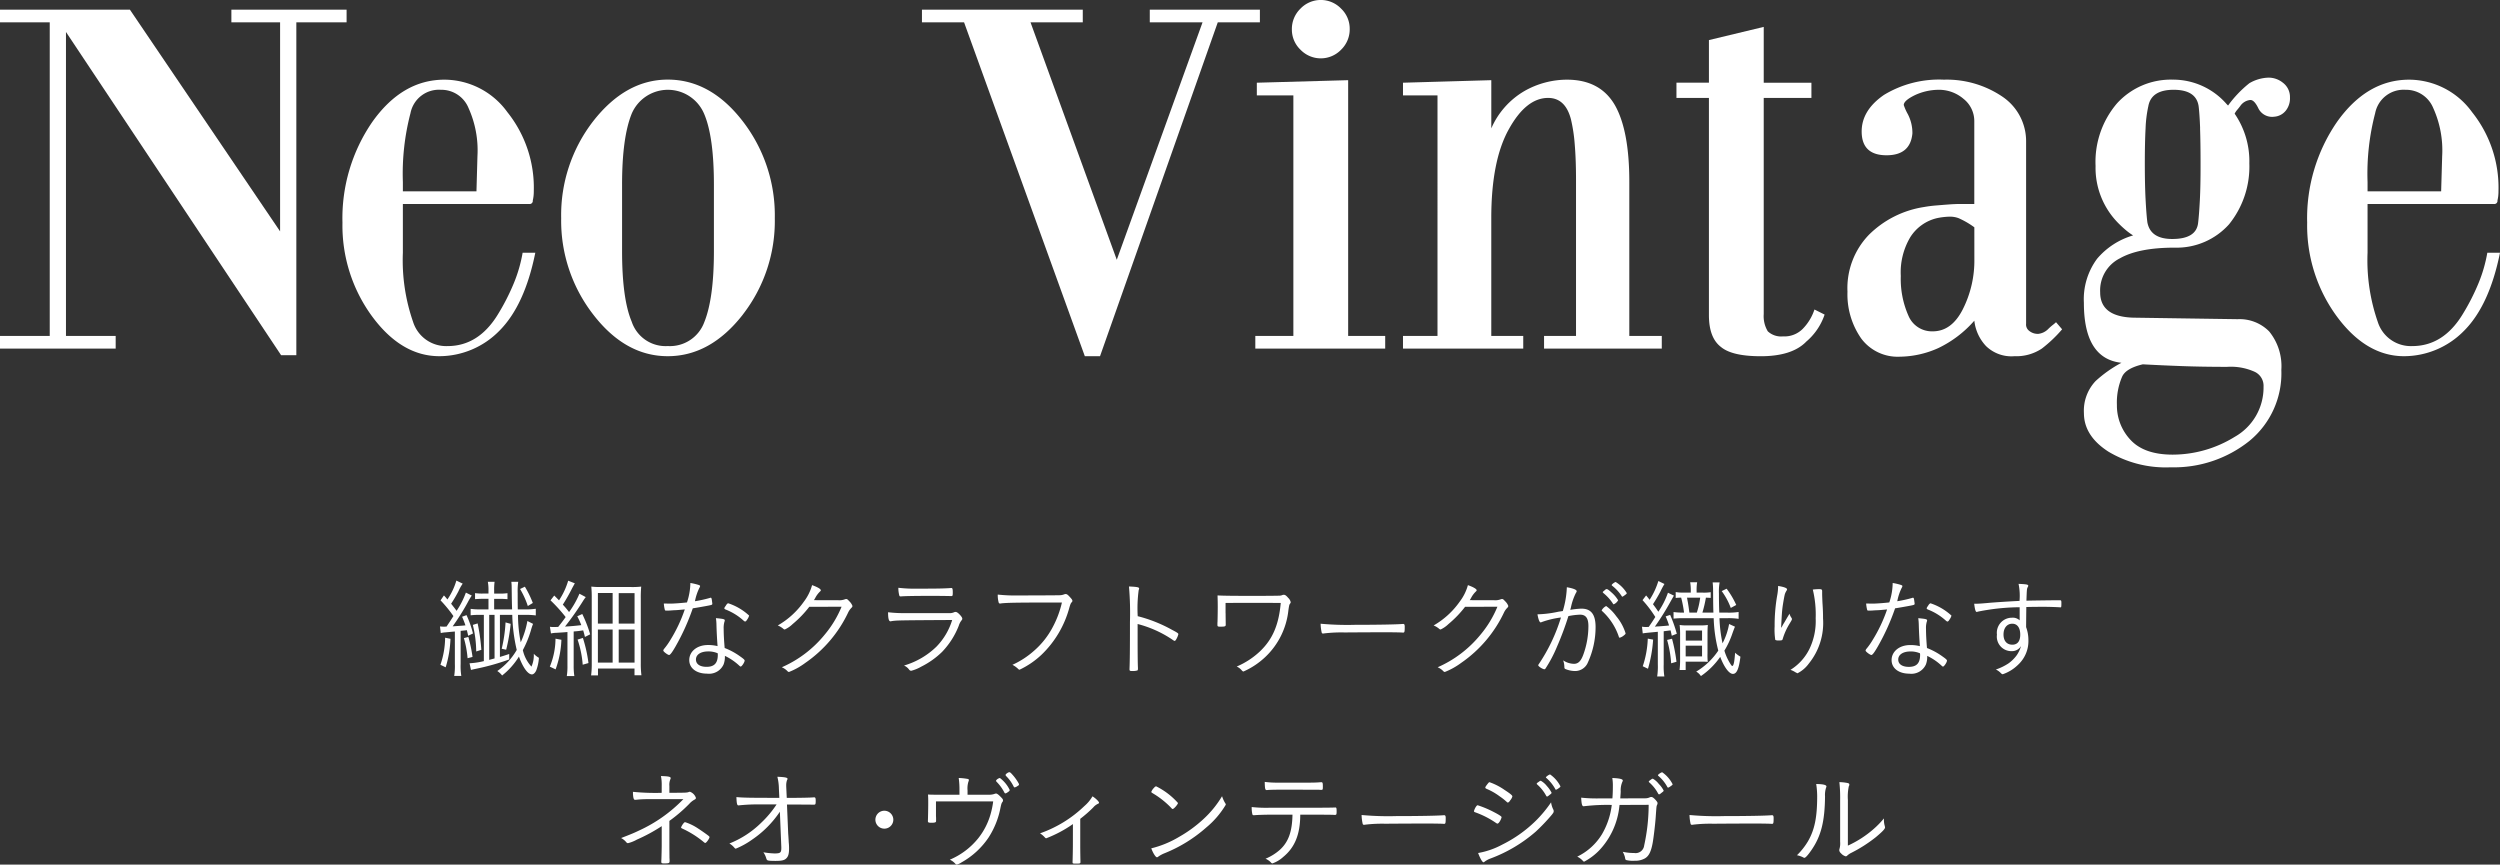 <svg id="グループ_1323" data-name="グループ 1323" xmlns="http://www.w3.org/2000/svg" xmlns:xlink="http://www.w3.org/1999/xlink" width="348.203" height="120.421" viewBox="0 0 348.203 120.421">
  <rect x="0" y="0" width="348.203" height="120.421" fill="#333333" stroke="none"/>
  <defs>
    <clipPath id="clip-path">
      <rect id="長方形_33" data-name="長方形 33" width="348.203" height="120.421" fill="none"/>
    </clipPath>
  </defs>
  <path id="パス_4380" data-name="パス 4380" d="M32.227.935V2.7h6.785V31.818L18.092.935H0V2.7H6.927V46.377H0v1.767H16.112V46.377H9.188V4.044l29.964,45.02h2.122V2.7h7V.935Z" transform="translate(0 0.408)" fill="#fff"/>
  <g id="グループ_1322" data-name="グループ 1322" transform="translate(0 0)">
    <g id="グループ_1321" data-name="グループ 1321" clip-path="url(#clip-path)">
      <path id="パス_4381" data-name="パス 4381" d="M55.043,42.707A11.719,11.719,0,0,1,46.7,46.239q-5.3,0-9.4-5.583a21.381,21.381,0,0,1-4.1-13,23.645,23.645,0,0,1,4.169-14.065q4.17-5.866,10.035-5.866a10.863,10.863,0,0,1,8.765,4.523A16.831,16.831,0,0,1,59.849,23.2a6.943,6.943,0,0,1-.036.743,4.869,4.869,0,0,1-.106.6.438.438,0,0,1-.494.5h-17.6v6.784a26.142,26.142,0,0,0,1.415,9.611,4.83,4.83,0,0,0,4.8,3.393q4.31,0,7-4.382A30.311,30.311,0,0,0,57.056,36.1a19.966,19.966,0,0,0,1.238-4.275H60.06q-1.483,7.351-5.017,10.884m-4.311-31.1a4.081,4.081,0,0,0-3.816-2.474,4.036,4.036,0,0,0-4.241,3.251A33.288,33.288,0,0,0,41.614,22v1.273H51.863L52,18.394a14.325,14.325,0,0,0-1.271-6.784" transform="translate(14.499 3.372)" fill="#fff"/>
      <path id="パス_4382" data-name="パス 4382" d="M79.707,40.445q-4.523,5.795-10.46,5.794-5.866,0-10.317-5.724a21.3,21.3,0,0,1-4.524-13.5,21.344,21.344,0,0,1,4.452-13.5q4.523-5.795,10.388-5.8,5.937,0,10.39,5.725a21.414,21.414,0,0,1,4.523,13.569,21.24,21.24,0,0,1-4.452,13.428M75.678,22.352q0-6.642-1.343-9.824a5.481,5.481,0,0,0-10.105-.07q-1.345,3.323-1.343,9.894V31.61q0,6.644,1.343,9.824a4.97,4.97,0,0,0,5.017,3.393,5.1,5.1,0,0,0,5.089-3.322q1.343-3.321,1.343-9.9Z" transform="translate(23.756 3.372)" fill="#fff"/>
      <path id="パス_4383" data-name="パス 4383" d="M130.586,2.7l-16.4,46.5h-2.12L95.248,2.7H89.382V.935h22.4V2.7h-7.279l12.015,33.074L128.465,2.7h-7.35V.935h15.336V2.7Z" transform="translate(39.028 0.408)" fill="#fff"/>
      <path id="パス_4384" data-name="パス 4384" d="M121.7,48.553V46.786H127v-33.5h-5.089V11.52l12.72-.353V46.786h5.159v1.767ZM133.647,6.926a3.928,3.928,0,0,1-5.655,0,3.867,3.867,0,0,1-1.2-2.827,3.948,3.948,0,0,1,1.2-2.9,3.925,3.925,0,0,1,5.655,0,3.865,3.865,0,0,1,1.2,2.826,3.943,3.943,0,0,1-1.2,2.9" transform="translate(53.142 0)" fill="#fff"/>
      <path id="パス_4385" data-name="パス 4385" d="M155.666,45.18V43.413h4.452V21.647q0-2.758-.177-4.877a22.46,22.46,0,0,0-.532-3.533q-.778-2.97-3.178-2.97-3.043,0-5.443,4.311-2.474,4.383-2.472,12.438v16.4h4.451V45.18H136.018V43.413h4.806V9.915h-4.806V8.148l12.3-.353v6.713a11.155,11.155,0,0,1,4.663-5.229,12.02,12.02,0,0,1,5.866-1.554q4.666,0,6.715,3.6,1.978,3.534,1.978,10.6V43.413h4.523V45.18Z" transform="translate(59.392 3.372)" fill="#fff"/>
      <path id="パス_4386" data-name="パス 4386" d="M180.554,46.5q-1.978,1.978-6.29,1.978-3.959,0-5.512-1.271-1.7-1.271-1.7-4.452V12.5h-4.523v-2.12h4.523V4.444l7.633-1.837v7.774h6.643V12.5h-6.643V42.608a4.1,4.1,0,0,0,.566,2.4,2.733,2.733,0,0,0,2.119.707,3.59,3.59,0,0,0,2.757-1.06,6.973,6.973,0,0,0,1.625-2.685l1.414.707a8.519,8.519,0,0,1-2.615,3.816" transform="translate(70.969 1.138)" fill="#fff"/>
      <path id="パス_4387" data-name="パス 4387" d="M206.179,45.18a6.411,6.411,0,0,1-3.816,1.06,5.066,5.066,0,0,1-3.958-1.414,6.118,6.118,0,0,1-1.626-3.533,15.6,15.6,0,0,1-5.017,3.816,13.39,13.39,0,0,1-5.372,1.2,6.322,6.322,0,0,1-5.372-2.544,10.731,10.731,0,0,1-1.908-6.5,10.7,10.7,0,0,1,2.968-7.916,13.867,13.867,0,0,1,7.7-3.888q.776-.14,1.626-.211c.565-.046,1.152-.095,1.766-.141s1.2-.072,1.767-.072h1.837V13.519a3.948,3.948,0,0,0-1.484-3.11,5.278,5.278,0,0,0-3.251-1.273,7.967,7.967,0,0,0-3.462.708q-1.627.778-1.626,1.414a7.013,7.013,0,0,0,.566,1.271,5.651,5.651,0,0,1,.636,2.685q-.284,3.041-3.6,3.04-3.392,0-3.464-3.181-.071-3.039,3.11-5.229a14.784,14.784,0,0,1,8.34-2.12,13.827,13.827,0,0,1,8.2,2.4,7.473,7.473,0,0,1,3.251,6.291v25.3a1.1,1.1,0,0,0,.424.99,1.887,1.887,0,0,0,1.271.424,2.29,2.29,0,0,0,1.343-.636,7.269,7.269,0,0,1,.672-.6,5.406,5.406,0,0,0,.458-.389l.849.99a18.769,18.769,0,0,1-2.827,2.685m-9.4-16.891a11.574,11.574,0,0,0-2.189-1.271,3.384,3.384,0,0,0-1.2-.213,9.478,9.478,0,0,0-1.837.213,6.03,6.03,0,0,0-3.675,2.615,9.588,9.588,0,0,0-1.343,5.442,12.632,12.632,0,0,0,1.06,5.512,3.538,3.538,0,0,0,3.393,2.191q2.614,0,4.169-3.04a15.024,15.024,0,0,0,1.625-7.067Z" transform="translate(78.208 3.372)" fill="#fff"/>
      <path id="パス_4388" data-name="パス 4388" d="M230.093,12.192a2.243,2.243,0,0,1-1.554.777,2.132,2.132,0,0,1-2.192-1.131q-.565-1.2-1.131-1.2a1.927,1.927,0,0,0-1.412.848q-.213.284-.425.532a2.538,2.538,0,0,0-.352.53,11.688,11.688,0,0,1,2.047,6.926,12.8,12.8,0,0,1-2.826,8.481,9.786,9.786,0,0,1-7.563,3.251q-5.017,0-7.631,1.484a4.994,4.994,0,0,0-2.757,4.735q0,3.392,4.594,3.533,4.663.071,14.559.213a5.782,5.782,0,0,1,4.38,1.7,7.644,7.644,0,0,1,1.7,5.37,12.161,12.161,0,0,1-4.454,9.894A16.815,16.815,0,0,1,214.119,61.8a15.533,15.533,0,0,1-8.692-2.191q-3.394-2.192-3.393-5.37a6.009,6.009,0,0,1,1.626-4.452,17.555,17.555,0,0,1,3.6-2.544q-5.23-.567-5.231-8.34a9.474,9.474,0,0,1,1.839-6.149,10.371,10.371,0,0,1,5.018-3.251,8.594,8.594,0,0,1-1.06-.777q-.5-.425-.919-.848a10.94,10.94,0,0,1-3.251-8.057,12.55,12.55,0,0,1,2.97-8.693,10.119,10.119,0,0,1,7.7-3.322A9.882,9.882,0,0,1,221.9,11.2l.211.213a15.825,15.825,0,0,1,2.967-3.11,5.6,5.6,0,0,1,2.688-.777,3.186,3.186,0,0,1,1.978.707,2.479,2.479,0,0,1,.988,2.05,2.745,2.745,0,0,1-.635,1.908m-4.241,36.326a8.018,8.018,0,0,0-3.888-.707q-3.392,0-6.29-.106t-5.442-.247q-2.4.565-2.9,1.767a9.072,9.072,0,0,0-.707,3.888,6.965,6.965,0,0,0,1.837,4.806q1.907,2.12,5.936,2.119a16.457,16.457,0,0,0,8.623-2.472,7.887,7.887,0,0,0,4.027-7,2.152,2.152,0,0,0-1.2-2.05m-7.633-33.924q-.071-1.976-.211-3.11-.356-2.258-3.464-2.261t-3.534,2.261a17.308,17.308,0,0,0-.388,3.11q-.106,1.978-.106,4.877,0,2.967.106,5.017t.247,3.181Q211.294,30,214.333,30q3.321,0,3.6-2.191.14-1.129.247-3.179t.1-5.089q0-2.97-.07-4.948" transform="translate(88.217 3.286)" fill="#fff"/>
      <path id="パス_4389" data-name="パス 4389" d="M245.517,42.707a11.719,11.719,0,0,1-8.341,3.533q-5.3,0-9.4-5.583a21.381,21.381,0,0,1-4.1-13,23.645,23.645,0,0,1,4.169-14.065q4.17-5.866,10.035-5.866a10.863,10.863,0,0,1,8.765,4.523A16.831,16.831,0,0,1,250.323,23.2a6.945,6.945,0,0,1-.036.743,4.869,4.869,0,0,1-.106.6.438.438,0,0,1-.494.5h-17.6v6.784a26.142,26.142,0,0,0,1.415,9.611,4.83,4.83,0,0,0,4.8,3.393q4.31,0,7-4.382A30.308,30.308,0,0,0,247.53,36.1a19.967,19.967,0,0,0,1.238-4.275h1.766q-1.483,7.351-5.017,10.884m-4.311-31.1a4.081,4.081,0,0,0-3.816-2.474,4.036,4.036,0,0,0-4.241,3.251A33.289,33.289,0,0,0,232.088,22v1.273h10.249l.141-4.877a14.325,14.325,0,0,0-1.271-6.784" transform="translate(97.669 3.372)" fill="#fff"/>
      <path id="パス_4390" data-name="パス 4390" d="M42.656,62.676c.243.016.379.03.562.03.046,0,.076,0,.351-.014.5-.746.516-.761.958-1.461a18.484,18.484,0,0,0-1.794-2.191l.471-.684a5.823,5.823,0,0,1,.486.563,9.31,9.31,0,0,0,1.248-2.632l.882.425a6.348,6.348,0,0,0-.593,1.065c-.3.579-.639,1.157-1.019,1.734.319.411.486.609.761.99a11.645,11.645,0,0,0,1.293-2.541l.82.411a10.481,10.481,0,0,0-.608,1.036,31.633,31.633,0,0,1-2.054,3.255c1.293-.092,1.309-.092,1.78-.136a10.546,10.546,0,0,0-.471-1.2l.624-.228a14.9,14.9,0,0,1,.9,2.556l-.669.319q-.069-.3-.182-.776c-.092.016-.381.046-.869.092v4.594a8.752,8.752,0,0,0,.093,1.688h-.99a9.189,9.189,0,0,0,.092-1.688v-4.5c-.227.016-.227.016-1.355.122a3.429,3.429,0,0,0-.608.092Zm1.46,1.72a15.245,15.245,0,0,1-.669,3.971l-.731-.351a11.829,11.829,0,0,0,.655-3.773Zm2.494-.259a20.938,20.938,0,0,1,.579,2.784L46.5,67.1a14.311,14.311,0,0,0-.516-2.8ZM55.4,68.26a3.858,3.858,0,0,0,.32-1.781,2.973,2.973,0,0,0,.715.565,5.95,5.95,0,0,1-.382,1.779c-.151.32-.378.533-.592.533-.547,0-1.231-.912-1.809-2.48a10.07,10.07,0,0,1-2.343,2.632,2.651,2.651,0,0,0-.671-.623,9.07,9.07,0,0,0,2.708-2.937,23.494,23.494,0,0,1-.623-4.883h-1.72v5.857c.319-.092.609-.182,1.293-.411v.76a32.184,32.184,0,0,1-4.517,1.279c-.427.091-.565.121-.807.182l-.2-.928a10.631,10.631,0,0,0,1.993-.3V61.064h-.622a9.062,9.062,0,0,0-1.218.06v-.9a8.94,8.94,0,0,0,1.385.076H49.41V58.827h-.776c-.424,0-.668.016-1.095.046v-.838a6.937,6.937,0,0,0,1.095.06h.776V57.67a6.01,6.01,0,0,0-.091-1.217h.942a7.949,7.949,0,0,0-.06,1.233V58.1h.73a6.863,6.863,0,0,0,1.125-.06v.838c-.378-.03-.636-.046-1.109-.046H50.2V60.3h2.5c-.032-.958-.032-.958-.06-3.1a5.906,5.906,0,0,0-.047-.746h.96a9.1,9.1,0,0,0-.076,1.582c0,.944,0,1.293.014,2.267h.974A9.8,9.8,0,0,0,56,60.212v.928a10.45,10.45,0,0,0-1.537-.076h-.942a19.744,19.744,0,0,0,.381,3.819,12.1,12.1,0,0,0,.927-2.967l.792.4a7.686,7.686,0,0,0-.3.9,14.446,14.446,0,0,1-1.126,2.754,4.979,4.979,0,0,0,1.2,2.3Zm-7.5-6.009a27.083,27.083,0,0,1,.517,3.682l-.714.227a16.187,16.187,0,0,0-.471-3.7Zm1.613,5.081c.333-.092.516-.138.744-.2v-6.07h-.744ZM52.5,62.311a24.608,24.608,0,0,1-.625,3.606l-.622-.136a20.3,20.3,0,0,0,.533-3.668Zm2.389-2.48a11.781,11.781,0,0,0-1.08-2.373l.669-.32a14.187,14.187,0,0,1,1.109,2.268Z" transform="translate(18.626 24.577)" fill="#fff"/>
      <path id="パス_4391" data-name="パス 4391" d="M54.918,64.528a13.436,13.436,0,0,1-.807,4.123l-.806-.381a10.271,10.271,0,0,0,.79-3.895Zm-1.6-1.81a3.15,3.15,0,0,0,.533.03c.075,0,.455,0,.624-.014.409-.517.7-.884,1.034-1.371A21.589,21.589,0,0,0,53.4,59.035l.517-.668c.335.319.44.441.669.668A10.082,10.082,0,0,0,55.861,56.3l.928.365c-.106.182-.168.3-.363.655a24.836,24.836,0,0,1-1.31,2.312,12.37,12.37,0,0,1,.868,1.036,12.369,12.369,0,0,0,1.445-2.557l.882.471a6.107,6.107,0,0,0-.441.639,40.89,40.89,0,0,1-2.449,3.469c.823-.046,1.477-.106,2.267-.2a9.768,9.768,0,0,0-.563-1.233l.7-.319a17.807,17.807,0,0,1,1.1,2.83l-.73.365c-.106-.457-.152-.609-.244-.914-.622.092-.746.108-1.325.152v4.747a9.4,9.4,0,0,0,.093,1.461h-1.05a8.427,8.427,0,0,0,.091-1.461V63.447c-.427.046-.988.076-1.477.106a4.587,4.587,0,0,0-.82.092Zm4.594,1.552a19.631,19.631,0,0,1,.776,3.5L57.884,68a13.971,13.971,0,0,0-.714-3.5Zm1.231-5.522a16.107,16.107,0,0,0-.06-1.628,11.2,11.2,0,0,0,1.429.06h4.048a10.627,10.627,0,0,0,1.474-.06,16.077,16.077,0,0,0-.059,1.674v9.052a12.39,12.39,0,0,0,.089,1.628H65.1v-.944H60.014v.958h-.957a12.605,12.605,0,0,0,.089-1.612ZM60,62.276h2.054v-4.26H60Zm0,5.431h2.054V63.1H60Zm2.9-5.431h2.207V58.032H62.9Zm0,5.431h2.207V63.1H62.9Z" transform="translate(23.275 24.581)" fill="#fff"/>
      <path id="パス_4392" data-name="パス 4392" d="M65.643,60.324c-.076.014-.213.014-.365.03-.244.014-.382.014-.488.014-.213,0-.243-.014-.272-.122a4.625,4.625,0,0,1-.138-.866c.244,0,.715.016.852.016.532,0,1.567-.078,2.372-.168a8.784,8.784,0,0,0,.473-2.708,8.029,8.029,0,0,1,1.111.259c.213.076.244.106.244.182a.577.577,0,0,1-.092.228,7.242,7.242,0,0,0-.624,1.872,17.775,17.775,0,0,0,2.069-.457.232.232,0,0,1,.122-.03c.106,0,.138.091.182.455.014.122.03.2.03.244a.49.49,0,0,1,.014.136c0,.122-.045.152-.319.213-.014,0-.059.016-.136.03-.532.108-1.644.3-2.266.4a31.117,31.117,0,0,1-2.4,5.308c-.471.822-.747,1.188-.9,1.188-.182,0-.806-.473-.806-.609a.509.509,0,0,1,.136-.274,9.508,9.508,0,0,0,.838-1.187A20.74,20.74,0,0,0,67.3,60.2c-.988.091-1.111.106-1.658.122m7.225,1.4a.466.466,0,0,1-.045.2,3.115,3.115,0,0,0-.106.974c0,.73.045,1.582.138,2.678a9.5,9.5,0,0,1,2.113,1.141c.519.365.669.5.669.609,0,.243-.4.836-.547.836-.045,0-.106-.03-.228-.152a7.991,7.991,0,0,0-1.977-1.339,3,3,0,0,1-.182,1.2,2.222,2.222,0,0,1-2.313,1.277c-1.477,0-2.465-.76-2.465-1.886,0-1.217,1.1-2.1,2.6-2.1a5.455,5.455,0,0,1,1.34.152c-.078-1.065-.122-1.9-.152-2.921a6.816,6.816,0,0,0-.076-.974c.988.091,1.231.136,1.231.3m-2.312,4.336c-1.034,0-1.7.441-1.7,1.125,0,.639.547,1.02,1.477,1.02,1.08,0,1.566-.517,1.566-1.674a1.821,1.821,0,0,0-.014-.213,3.216,3.216,0,0,0-1.325-.259m2.389-6.268c.03-.06.076-.106.1-.168a.924.924,0,0,1,.26-.273.178.178,0,0,0,.078.014,7.989,7.989,0,0,1,2.873,1.7v.016a1.793,1.793,0,0,1-.319.608c-.092.152-.092.152-.243.214a.6.6,0,0,1-.182-.108,8.123,8.123,0,0,0-2.556-1.582c-.093-.045-.154-.106-.154-.167a.779.779,0,0,1,.138-.259" transform="translate(28.078 24.679)" fill="#fff"/>
      <path id="パス_4393" data-name="パス 4393" d="M79.791,59.745a14.978,14.978,0,0,1-2.312,2.4,3.956,3.956,0,0,1-1.1.761.3.3,0,0,1-.2-.092,2.812,2.812,0,0,0-.776-.471,11.36,11.36,0,0,0,3.635-3.317,6.7,6.7,0,0,0,1.142-2.3c.73.259,1.218.533,1.218.715,0,.06-.03.106-.138.2a3.449,3.449,0,0,0-.654.9c-.092.152-.122.214-.168.274.442.014,1.521.014,3.392.014a2.131,2.131,0,0,0,.9-.121.523.523,0,0,1,.214-.046c.106,0,.182.046.4.289a1.75,1.75,0,0,1,.458.669c0,.106-.032.168-.17.3a2.352,2.352,0,0,0-.4.563,17.709,17.709,0,0,1-5.994,7.074,9.936,9.936,0,0,1-2.267,1.263.265.265,0,0,1-.2-.092,2.372,2.372,0,0,0-.806-.562,15.933,15.933,0,0,0,5.964-4.534,14.78,14.78,0,0,0,2.359-3.895Z" transform="translate(32.927 24.771)" fill="#fff"/>
      <path id="パス_4394" data-name="パス 4394" d="M94.581,60.514a1.461,1.461,0,0,0,.684-.106.579.579,0,0,1,.243-.06c.167,0,.4.167.7.517.182.228.228.319.228.441,0,.091-.03.122-.121.243a2.211,2.211,0,0,0-.365.715,11.072,11.072,0,0,1-2.329,3.652,11.416,11.416,0,0,1-2.9,2.053,5.425,5.425,0,0,1-1.415.579.421.421,0,0,1-.3-.2,1.7,1.7,0,0,0-.685-.533,10.853,10.853,0,0,0,4.518-2.631,9.147,9.147,0,0,0,2.191-3.712c-7.561.045-7.774.045-8.488.167a.3.3,0,0,1-.106.016c-.23,0-.336-.381-.336-1.263a17.961,17.961,0,0,0,2.419.121Zm-4.215-3.408c2.494,0,3.514-.014,4.534-.091h.03c.135,0,.182.136.182.638,0,.411-.03.487-.182.487h-.182c-.2-.014-1.872-.03-2.5-.03-2.326,0-3.878.03-4.35.076h-.076c-.091,0-.135-.046-.167-.167a4.084,4.084,0,0,1-.122-1.034,20.218,20.218,0,0,0,2.83.121" transform="translate(37.591 24.882)" fill="#fff"/>
      <path id="パス_4395" data-name="パス 4395" d="M103.2,58.777c-3.773,0-5.308.03-6.01.121a.507.507,0,0,1-.136.016c-.106,0-.167-.046-.2-.167a3.982,3.982,0,0,1-.122-1.08,22.352,22.352,0,0,0,2.954.122c2.069,0,5.415-.016,5.656-.03a1.752,1.752,0,0,0,.639-.122.648.648,0,0,1,.184-.046c.182,0,.3.076.565.365.3.319.4.457.4.579a.267.267,0,0,1-.108.213c-.106.106-.168.243-.306.7a14.183,14.183,0,0,1-3.908,6.617,11.744,11.744,0,0,1-3.043,2.07.265.265,0,0,1-.168-.092,3.411,3.411,0,0,0-.822-.593,11.888,11.888,0,0,0,2.984-1.932,11.368,11.368,0,0,0,2.662-3.378,13.59,13.59,0,0,0,1.246-3.362Z" transform="translate(42.236 25.146)" fill="#fff"/>
      <path id="パス_4396" data-name="パス 4396" d="M110.656,64.009c0,2.572.017,3.666.045,4.2v.076c0,.167-.027.243-.089.273a2.249,2.249,0,0,1-.685.076c-.333,0-.4-.03-.4-.227v-.078c.045-1.08.062-2.8.062-6.527a42.3,42.3,0,0,0-.138-4.943c1.125.046,1.414.106,1.414.273,0,.062,0,.062-.062.244a18.976,18.976,0,0,0-.134,3.62,19.765,19.765,0,0,1,4.7,1.856c.868.457.96.533.96.654a2.607,2.607,0,0,1-.306.731c-.075.136-.151.2-.213.2s-.059,0-.5-.3a15.7,15.7,0,0,0-4.655-2.053Z" transform="translate(47.793 24.827)" fill="#fff"/>
      <path id="パス_4397" data-name="パス 4397" d="M119.168,60.25c0,.273,0,.273.017,1.567,0,.259-.093.289-.806.289-.289,0-.351-.046-.351-.243v-.274c0-.046.014-.122.014-.228.017-.578.03-1.628.03-1.978,0-.624-.013-1.125-.03-1.628.807.046,2.222.062,5.249.062,1.475,0,3.194-.016,3.424-.032a1.082,1.082,0,0,0,.3-.06.538.538,0,0,1,.259-.06c.181,0,.336.106.608.425a1.174,1.174,0,0,1,.351.593c0,.076-.016.122-.106.244s-.106.167-.213.882a10.469,10.469,0,0,1-3.241,6.542,10.755,10.755,0,0,1-3,1.993c-.106,0-.121,0-.351-.259a1.9,1.9,0,0,0-.609-.427,10.939,10.939,0,0,0,3.241-2.115c1.764-1.688,2.618-3.681,2.893-6.739-1.675-.016-2.619-.016-3.895-.016s-2.178,0-3.791.016V60.25Z" transform="translate(51.537 25.178)" fill="#fff"/>
      <path id="パス_4398" data-name="パス 4398" d="M132.87,60.622c3.059,0,5.735-.046,6.588-.121h.089c.138,0,.2.1.2.379,0,.715-.03.822-.213.822h-.076c-.306-.03-1.675-.046-2.725-.046-.227,0-4.031.016-5.326.03a20.4,20.4,0,0,0-2.921.136.353.353,0,0,1-.121.016.18.18,0,0,1-.182-.136,6.231,6.231,0,0,1-.151-1.233,40.362,40.362,0,0,0,4.837.152" transform="translate(55.905 26.404)" fill="#fff"/>
      <path id="パス_4399" data-name="パス 4399" d="M143.37,59.745a14.977,14.977,0,0,1-2.312,2.4,4.008,4.008,0,0,1-1.095.761.3.3,0,0,1-.2-.092,2.823,2.823,0,0,0-.774-.471,11.354,11.354,0,0,0,3.633-3.317,6.7,6.7,0,0,0,1.142-2.3c.73.259,1.218.533,1.218.715,0,.06-.03.106-.138.2a3.413,3.413,0,0,0-.654.9c-.092.152-.124.214-.168.274.441.014,1.521.014,3.392.014a2.13,2.13,0,0,0,.9-.121.523.523,0,0,1,.214-.046c.106,0,.182.046.4.289a1.75,1.75,0,0,1,.458.669c0,.106-.032.168-.17.3a2.313,2.313,0,0,0-.4.563,17.7,17.7,0,0,1-5.994,7.074,9.936,9.936,0,0,1-2.267,1.263.26.26,0,0,1-.2-.092,2.392,2.392,0,0,0-.807-.562,15.938,15.938,0,0,0,5.965-4.534,14.811,14.811,0,0,0,2.358-3.895Z" transform="translate(60.689 24.771)" fill="#fff"/>
      <path id="パス_4400" data-name="パス 4400" d="M153.148,57.155c.884.152,1.369.349,1.369.547a.337.337,0,0,1-.09.214,7.967,7.967,0,0,0-.715,2.069c-.045.151-.062.213-.089.319a11.088,11.088,0,0,1,1.552-.168c1.352,0,1.975.807,1.975,2.572a11.861,11.861,0,0,1-1.063,4.9,1.926,1.926,0,0,1-1.781,1.217,3.58,3.58,0,0,1-1.383-.289c-.091-.06-.121-.106-.121-.274a2.885,2.885,0,0,0-.169-.927,2.782,2.782,0,0,0,1.507.487c.579,0,.957-.366,1.277-1.218a11.637,11.637,0,0,0,.733-4.046c0-1.1-.368-1.583-1.159-1.583a9.418,9.418,0,0,0-1.628.2,40.863,40.863,0,0,1-1.582,4.244,18.093,18.093,0,0,1-1.628,3.089.246.246,0,0,1-.165.076,1.91,1.91,0,0,1-.715-.4c-.076-.076-.108-.108-.108-.152a.236.236,0,0,1,.062-.152,24.264,24.264,0,0,0,3.1-6.512,12.393,12.393,0,0,0-2.681.639.352.352,0,0,1-.134.046c-.17,0-.32-.365-.458-1.126a15.434,15.434,0,0,0,2.921-.365l.609-.092a12.858,12.858,0,0,0,.562-3.316m7.242,6.892a8.492,8.492,0,0,0-2.312-3.56.155.155,0,0,1-.076-.121,1.467,1.467,0,0,1,.622-.593,6.077,6.077,0,0,1,1.4,1.414,6.783,6.783,0,0,1,1.307,2.389c0,.076-.045.136-.2.259a1.632,1.632,0,0,1-.608.349c-.062,0-.108-.03-.138-.136m-.836-4.64a6.328,6.328,0,0,0-1.294-1.429c-.062-.06-.106-.106-.106-.138s0-.045.244-.243c.182-.167.227-.182.3-.182.124,0,.32.136.7.487a4.435,4.435,0,0,1,.9,1.065,1.289,1.289,0,0,1-.608.563c-.046,0-.093-.03-.138-.122m.409-2.981a4.635,4.635,0,0,1,1.537,1.536c0,.092-.03.122-.3.32-.168.121-.26.182-.306.182a.082.082,0,0,1-.089-.062,5.866,5.866,0,0,0-1.339-1.46.108.108,0,0,1-.062-.092c0-.106.427-.425.562-.425" transform="translate(65.085 24.637)" fill="#fff"/>
      <path id="パス_4401" data-name="パス 4401" d="M159.188,62.689a3.589,3.589,0,0,0,.578.046c.014,0,.062,0,.365-.016.4-.578.7-1.034.912-1.383a15.892,15.892,0,0,0-1.78-2.343l.5-.655c.259.3.32.381.486.609a10.248,10.248,0,0,0,1.218-2.616l.852.411a11.162,11.162,0,0,0-.578,1.08c-.244.471-.639,1.155-1.021,1.734.262.349.519.7.747,1.05a11.047,11.047,0,0,0,1.338-2.648l.836.409c-.121.184-.165.274-.44.761a36.809,36.809,0,0,1-2.22,3.56,5.95,5.95,0,0,1,.608-.045c.744-.062.851-.062,1.371-.122a10.944,10.944,0,0,0-.474-1.263l.625-.213a18.794,18.794,0,0,1,.927,2.631l-.7.274c-.075-.365-.106-.487-.168-.746-.486.062-.5.062-.957.122v4.61a9.118,9.118,0,0,0,.091,1.688h-1a9.231,9.231,0,0,0,.091-1.688V63.4c-1.583.152-1.827.168-2.1.228Zm1.552,1.8a18.974,18.974,0,0,1-.715,4.061l-.73-.349a13.429,13.429,0,0,0,.7-3.849Zm2.632-.122a22.926,22.926,0,0,1,.622,3.209l-.743.214a15.334,15.334,0,0,0-.565-3.255Zm5.765-3.636c-.03-.806-.03-1.019-.045-3.135a9.438,9.438,0,0,0-.062-1.079H170a7.7,7.7,0,0,0-.093,1.582c0,1,.017,1.886.049,2.632h1.125a8.754,8.754,0,0,0,1.566-.091v.958a8.882,8.882,0,0,0-1.566-.092h-1.1a19.665,19.665,0,0,0,.427,3.5,9.308,9.308,0,0,0,.915-2.692l.819.379c-.106.228-.151.365-.348.9a11.856,11.856,0,0,1-1.128,2.434,7.4,7.4,0,0,0,.866,1.888c.155.227.168.243.276.243.168-.138.257-.593.351-1.842a3.8,3.8,0,0,0,.743.549c-.21,1.7-.516,2.4-1.049,2.4s-1.231-.944-1.766-2.373a10.453,10.453,0,0,1-2.691,2.676,2,2,0,0,0-.654-.624,9.645,9.645,0,0,0,3.073-2.921,20.237,20.237,0,0,1-.639-4.518H165a12.148,12.148,0,0,0-1.415.062V60.65a9.27,9.27,0,0,0,1.46.076,15.646,15.646,0,0,0-.4-2.085c-.454.016-.454.016-.76.046v-.822a5.287,5.287,0,0,0,1.08.076h1.019v-.2A6.17,6.17,0,0,0,165.9,56.5h.973a6.6,6.6,0,0,0-.075,1.263v.182h.836a5.892,5.892,0,0,0,1.125-.06v.806a.324.324,0,0,0-.106-.016c-.167-.014-.167-.014-.562-.03a16.419,16.419,0,0,1-.488,2.085Zm-.822,5.66a10.319,10.319,0,0,0,.032,1.2c-.32-.03-.579-.03-1.218-.03h-1.855v1.157h-.853a11.2,11.2,0,0,0,.076-1.369v-3.5a11.684,11.684,0,0,0-.062-1.4,5.612,5.612,0,0,0,1.036.06h1.871a6.007,6.007,0,0,0,1.019-.06c-.03.3-.045.7-.045,1.4Zm-3.041.441h2.281V65.336h-2.281Zm.014-2.207h2.267v-1.4h-2.267Zm1.537-3.895a11.281,11.281,0,0,0,.471-2.085h-1.84a2.26,2.26,0,0,1,.059.32c.092.441.182,1.034.274,1.764Zm4.731-.654a9.545,9.545,0,0,0-1.263-2.343l.685-.335a11.728,11.728,0,0,1,1.338,2.267Z" transform="translate(69.509 24.596)" fill="#fff"/>
      <path id="パス_4402" data-name="パス 4402" d="M173.784,57.277a.619.619,0,0,1-.092.213,1.955,1.955,0,0,0-.227.487c-.093.381-.244,1.248-.32,1.826-.076.593-.106,1.141-.168,2.3-.014.274-.014.365-.029.547a.172.172,0,0,1,.029-.045,1.831,1.831,0,0,0,.168-.274,4.974,4.974,0,0,1,.289-.487c.032-.06.259-.457.685-1.171a1.766,1.766,0,0,0,.289.593.3.3,0,0,1,.045.167c0,.092,0,.092-.365.7a8.744,8.744,0,0,0-.9,2.008c-.059.244-.121.259-.578.259a.875.875,0,0,1-.471-.076,9.039,9.039,0,0,1-.091-1.886,24.04,24.04,0,0,1,.349-4.26,7.357,7.357,0,0,0,.136-1.369c.777.122,1.248.289,1.248.471m4.4-.03c.409,0,.486.046.486.289v.32c0,.273.017.684.045,1.323.062.852.079,1.491.079,2.161a8.98,8.98,0,0,1-2,6.3,4.388,4.388,0,0,1-1.552,1.323c-.03,0-.059,0-.165-.076a.6.6,0,0,0-.076-.03.382.382,0,0,0-.079-.046,2.837,2.837,0,0,0-.667-.319,7.126,7.126,0,0,0,2.632-2.891,8.918,8.918,0,0,0,.881-4.275,14.788,14.788,0,0,0-.4-4.017,7.145,7.145,0,0,1,.807-.06" transform="translate(75.125 24.804)" fill="#fff"/>
      <path id="パス_4403" data-name="パス 4403" d="M182.206,60.324c-.076.014-.21.014-.365.03-.241.014-.379.014-.486.014-.213,0-.244-.014-.274-.122a5.037,5.037,0,0,1-.138-.866c.244,0,.715.016.853.016.533,0,1.566-.078,2.373-.168a8.776,8.776,0,0,0,.471-2.708,8.2,8.2,0,0,1,1.112.259c.213.076.241.106.241.182a.546.546,0,0,1-.091.228,7.2,7.2,0,0,0-.622,1.872,17.952,17.952,0,0,0,2.067-.457.236.236,0,0,1,.121-.03c.106,0,.138.091.182.455.017.122.032.2.032.244a.447.447,0,0,1,.016.136c0,.122-.047.152-.319.213-.017,0-.062.016-.138.03-.533.108-1.645.3-2.267.4a30.988,30.988,0,0,1-2.4,5.308c-.474.822-.747,1.188-.9,1.188-.182,0-.809-.473-.809-.609a.525.525,0,0,1,.138-.274,9.214,9.214,0,0,0,.836-1.187,20.74,20.74,0,0,0,2.023-4.274c-.987.091-1.108.106-1.658.122m7.228,1.4a.466.466,0,0,1-.045.2,3.031,3.031,0,0,0-.106.974c0,.73.044,1.582.135,2.678a9.479,9.479,0,0,1,2.115,1.141c.517.365.671.5.671.609,0,.243-.4.836-.55.836-.045,0-.106-.03-.227-.152a7.945,7.945,0,0,0-1.978-1.339,2.97,2.97,0,0,1-.182,1.2,2.219,2.219,0,0,1-2.312,1.277c-1.477,0-2.464-.76-2.464-1.886,0-1.217,1.095-2.1,2.6-2.1a5.458,5.458,0,0,1,1.339.152c-.076-1.065-.121-1.9-.151-2.921a7.516,7.516,0,0,0-.076-.974c.987.091,1.231.136,1.231.3m-2.312,4.336c-1.036,0-1.707.441-1.707,1.125,0,.639.55,1.02,1.477,1.02,1.08,0,1.569-.517,1.569-1.674a1.522,1.522,0,0,0-.017-.213,3.2,3.2,0,0,0-1.322-.259m2.388-6.268c.03-.06.076-.106.106-.168a.889.889,0,0,1,.259-.273.169.169,0,0,0,.076.014,7.99,7.99,0,0,1,2.876,1.7v.016a1.853,1.853,0,0,1-.32.608c-.093.152-.093.152-.244.214a.621.621,0,0,1-.182-.108,8.09,8.09,0,0,0-2.556-1.582c-.091-.045-.152-.106-.152-.167a.835.835,0,0,1,.138-.259" transform="translate(78.975 24.679)" fill="#fff"/>
      <path id="パス_4404" data-name="パス 4404" d="M197.73,59.86a30.531,30.531,0,0,0-5.8.609.682.682,0,0,1-.2.045c-.137,0-.243-.349-.336-1.141h.23c.4,0,.82-.03,1.659-.106.987-.092,3.162-.228,4.425-.289a8.17,8.17,0,0,0-.135-2.373c1.077.045,1.352.091,1.352.259a.39.39,0,0,1-.075.2c-.121.243-.121.243-.182,1.886.378-.016,3.619-.062,4.4-.062.3,0,.379,0,.409.032.046.045.062.136.062.333,0,.549-.016.625-.106.625h-.045c-.23-.03-1.507-.076-2.313-.076-.99,0-1.994.014-2.421.03,0,.136-.014,1.019-.029,2.8a5.191,5.191,0,0,1,.32,1.78,4.5,4.5,0,0,1-1.448,3.47,5.647,5.647,0,0,1-2.112,1.307c-.108,0-.138-.014-.352-.228a2.278,2.278,0,0,0-.622-.425,7.485,7.485,0,0,0,1.779-.868,5.092,5.092,0,0,0,1.142-1.141,4.68,4.68,0,0,0,.592-1.263,1.5,1.5,0,0,1-1.339.715,2.032,2.032,0,0,1-2.023-2.3,2.1,2.1,0,0,1,2.085-2.359,1.389,1.389,0,0,1,1.08.366V59.86Zm-2.253,3.788c0,.9.457,1.429,1.231,1.429.715,0,1.1-.487,1.1-1.4,0-.958-.412-1.521-1.111-1.521-.73,0-1.218.593-1.218,1.491" transform="translate(83.574 24.716)" fill="#fff"/>
      <path id="パス_4405" data-name="パス 4405" d="M65.872,76.572a6.32,6.32,0,0,0-.106-1.339l.276.016c.822.03,1.079.106,1.079.273a.4.4,0,0,1-.045.168,1.966,1.966,0,0,0-.136.928v.958c2.432-.016,2.432-.016,2.721-.122a.547.547,0,0,1,.138-.03,1.371,1.371,0,0,1,.836.852c0,.108-.045.168-.182.243a2.649,2.649,0,0,0-.73.579,20.973,20.973,0,0,1-2.783,2.389v3.468c0,.533.013,1.385.013,1.7a3.811,3.811,0,0,1,.017.4c0,.319-.062.351-.777.351-.32,0-.379-.032-.379-.244a2.548,2.548,0,0,1,.014-.289c.016-.349.045-1.644.045-1.916V82.217a23.181,23.181,0,0,1-3.452,1.871,5.008,5.008,0,0,1-1.247.5.271.271,0,0,1-.214-.106,2.379,2.379,0,0,0-.744-.609c1.491-.578,1.81-.715,2.51-1.05a20.337,20.337,0,0,0,6.162-4.366H64.137a15.338,15.338,0,0,0-1.747.076,1,1,0,0,1-.2.016c-.152,0-.2-.062-.259-.289a3.821,3.821,0,0,1-.062-.823,30.6,30.6,0,0,0,4,.138Zm3.074,5.2c.078-.078.122-.106.2-.106a7.155,7.155,0,0,1,1.8.882c.5.319,1.352.928,1.506,1.065.06.06.076.092.076.136,0,.184-.441.806-.578.806a.257.257,0,0,1-.168-.075,13.6,13.6,0,0,0-3.09-1.948c-.089-.046-.121-.075-.121-.152a2.21,2.21,0,0,1,.381-.608" transform="translate(26.292 32.85)" fill="#fff"/>
      <path id="パス_4406" data-name="パス 4406" d="M77.744,80.176a14.263,14.263,0,0,1-3.833,3.863,11.178,11.178,0,0,1-2.3,1.279c-.091,0-.106-.016-.319-.259a2.536,2.536,0,0,0-.579-.457,13.282,13.282,0,0,0,4.4-2.859,14.326,14.326,0,0,0,2.175-2.587h-2.4a25.134,25.134,0,0,0-2.892.138h-.029c-.182,0-.244-.259-.276-1.157.942.092,2.023.106,5.66.106h.319l-.062-1.309a7.215,7.215,0,0,0-.213-1.628c1.1.046,1.415.122,1.415.289,0,.06,0,.06-.076.2a2.155,2.155,0,0,0-.106.714v.138l.076,1.6c1.932,0,3.347-.03,3.773-.076h.03c.182,0,.228.091.228.473,0,.487-.03.547-.241.547h-.214c-.062,0-1.248-.016-3.546-.016l.168,4.017c.014.167.062.85.075,1.215a7.782,7.782,0,0,1,.047.9c0,.761-.122,1.157-.457,1.429-.259.214-.624.29-1.431.29-.744,0-1.049-.03-1.141-.106-.076-.062-.091-.076-.182-.365a2.731,2.731,0,0,0-.366-.73A11.126,11.126,0,0,0,77,85.987c.809,0,.945-.106.945-.76V85.1Z" transform="translate(30.877 32.882)" fill="#fff"/>
      <path id="パス_4407" data-name="パス 4407" d="M87.364,79.848A1.248,1.248,0,1,1,86.117,78.6a1.254,1.254,0,0,1,1.247,1.247" transform="translate(37.058 34.32)" fill="#fff"/>
      <path id="パス_4408" data-name="パス 4408" d="M94.355,77.419a11.129,11.129,0,0,0-.106-1.75,8.85,8.85,0,0,1,1.263.136c.106.016.152.076.152.152a.51.51,0,0,1-.062.228,3.174,3.174,0,0,0-.121,1.217V78h2.9a2.26,2.26,0,0,0,.836-.106.736.736,0,0,1,.228-.06c.152,0,.381.182.715.532.214.213.259.3.259.427a.306.306,0,0,1-.076.213c-.122.168-.152.243-.274.807a11.689,11.689,0,0,1-1.642,4.122,10.987,10.987,0,0,1-3.8,3.5,2.191,2.191,0,0,1-.638.3c-.078,0-.122-.03-.2-.106a2.264,2.264,0,0,0-.776-.578,10.161,10.161,0,0,0,3.955-2.981,9.638,9.638,0,0,0,1.734-3.408,11.479,11.479,0,0,0,.351-1.734H91.084v2.067c.014.168.014.26.014.32v.365c0,.168-.165.228-.638.228-.4,0-.5-.046-.5-.214v-.075c.014-.214.045-1.705.045-2.4,0-.625,0-.731-.03-1.248.381.03.623.03,1.552.03h2.83Zm5.629-1.75a4.524,4.524,0,0,1,1.371,1.674c0,.076-.062.167-.2.259-.227.167-.335.213-.409.213-.046,0-.093-.046-.138-.122a5.964,5.964,0,0,0-1.095-1.506c-.047-.06-.062-.092-.062-.122a.2.2,0,0,1,.046-.106.946.946,0,0,1,.487-.289m2.662.9c0,.091,0,.091-.211.227a1.088,1.088,0,0,1-.382.184c-.076,0-.106-.03-.167-.152a5.321,5.321,0,0,0-1.052-1.445c-.045-.076-.059-.106-.059-.136,0-.122.365-.381.517-.381.106,0,.168.046.379.273a6.665,6.665,0,0,1,.928,1.279.409.409,0,0,1,.046.152" transform="translate(39.28 32.688)" fill="#fff"/>
      <path id="パス_4409" data-name="パス 4409" d="M105.41,81.067a17.121,17.121,0,0,1-3.712,1.978c-.089,0-.106-.016-.273-.2a3.168,3.168,0,0,0-.595-.487,16.982,16.982,0,0,0,6.176-3.8,5.243,5.243,0,0,0,1.128-1.353c.411.241.912.728.912.882a.169.169,0,0,1-.136.151,1.928,1.928,0,0,0-.685.533,18.692,18.692,0,0,1-1.794,1.567V83.9c0,.928.016,1.84.029,2.327v.138c0,.2-.075.213-.7.213-.335,0-.4-.03-.4-.168V86.3c.014-.213.045-1.72.045-2.4Z" transform="translate(44.027 33.71)" fill="#fff"/>
      <path id="パス_4410" data-name="パス 4410" d="M114.6,79.39a.234.234,0,0,1-.165-.108,11.928,11.928,0,0,0-2.467-1.993c-.333-.2-.348-.214-.348-.29a1.551,1.551,0,0,1,.379-.562c.124-.152.2-.2.306-.2a10,10,0,0,1,3.027,2.313c0,.181-.565.838-.733.838m7.318-.807a.351.351,0,0,1,.076.213,12.294,12.294,0,0,1-2.753,3.2,19.964,19.964,0,0,1-5.749,3.546,4.327,4.327,0,0,0-.884.471.355.355,0,0,1-.2.106c-.182,0-.547-.578-.792-1.248a14.035,14.035,0,0,0,3.847-1.582,18.075,18.075,0,0,0,3.424-2.5,14.158,14.158,0,0,0,2.586-3.179,4.6,4.6,0,0,0,.441.974" transform="translate(48.737 33.289)" fill="#fff"/>
      <path id="パス_4411" data-name="パス 4411" d="M124.032,80.369c-.668,0-1.872.03-2.3.076h-.092a.174.174,0,0,1-.2-.138,4.1,4.1,0,0,1-.092-1A18.58,18.58,0,0,0,124,79.4h6.771c.915,0,1.948-.014,2.161-.03h.076c.138,0,.168.091.168.532s-.03.5-.244.5a1.945,1.945,0,0,1-.272-.016c-.261,0-1.021-.014-1.843-.014H128.11v.136c-.029,2.648-.774,4.444-2.372,5.751a4.352,4.352,0,0,1-1.506.9.274.274,0,0,1-.17-.092,2.2,2.2,0,0,0-.79-.562,7.076,7.076,0,0,0,2.023-1.263c1.172-1.08,1.689-2.511,1.734-4.869Zm5.979-3.47c-.182,0-3.089-.016-3.544-.016-1.7,0-2.418.016-2.859.046-.138.016-.168.016-.168.016-.214,0-.259-.182-.276-1.141a13.143,13.143,0,0,0,1.827.106h4.184c.654,0,1.293-.016,1.583-.046.181-.014.272-.014.3-.014.17,0,.2.121.2.624,0,.4-.017.441-.23.441-.029,0-.076,0-.333-.016Z" transform="translate(52.99 33.099)" fill="#fff"/>
      <path id="パス_4412" data-name="パス 4412" d="M136.843,79.166c3.059,0,5.735-.046,6.588-.122h.089c.138,0,.2.106.2.381,0,.715-.03.82-.213.82h-.076c-.306-.03-1.675-.045-2.725-.045-.227,0-4.031.014-5.326.03a20.184,20.184,0,0,0-2.921.136.353.353,0,0,1-.121.016.179.179,0,0,1-.182-.138,6.232,6.232,0,0,1-.151-1.231,40.362,40.362,0,0,0,4.837.152" transform="translate(57.64 34.501)" fill="#fff"/>
      <path id="パス_4413" data-name="パス 4413" d="M143.2,79.543c.108-.136.138-.168.23-.168a14.267,14.267,0,0,1,2.207.928c.774.4,1.111.624,1.111.731a1.934,1.934,0,0,1-.274.624c-.121.182-.228.274-.3.274a.537.537,0,0,1-.155-.062,12.321,12.321,0,0,0-2.753-1.445c-.333-.122-.351-.122-.365-.243a2.075,2.075,0,0,1,.3-.639m10.772.471a.578.578,0,0,1,.032.168c0,.167-.032.227-.289.547a26.415,26.415,0,0,1-2.205,2.312,20.5,20.5,0,0,1-6.255,3.728,3.21,3.21,0,0,0-.868.455.263.263,0,0,1-.151.092c-.168,0-.457-.5-.76-1.293a11,11,0,0,0,3.362-1.171,18.179,18.179,0,0,0,4.64-3.287,17.226,17.226,0,0,0,2.161-2.6,3.174,3.174,0,0,0,.333,1.05m-6.024-1.323c-.138.213-.244.3-.333.3a.191.191,0,0,1-.124-.06,8.234,8.234,0,0,0-1.019-.807,8.581,8.581,0,0,0-1.81-1.036c-.138-.075-.182-.1-.182-.181s.076-.2.3-.487c.168-.213.213-.259.289-.259a8.612,8.612,0,0,1,2.1,1.08c.836.547,1.08.76,1.08.9a1.334,1.334,0,0,1-.306.547m3.788-2.449a1.178,1.178,0,0,0,.136-.092c.2-.152.276-.2.352-.182a2.879,2.879,0,0,1,.836.73,4.221,4.221,0,0,1,.654.93c0,.075-.046.136-.259.289-.213.182-.32.244-.365.244s-.092-.032-.138-.122a5.646,5.646,0,0,0-1.217-1.537c-.062-.046-.09-.092-.09-.122a.177.177,0,0,1,.09-.136m1.779-1.157a4.506,4.506,0,0,1,1.431,1.644c0,.091-.03.122-.333.335-.182.122-.228.136-.29.136-.045,0-.075-.014-.106-.108a5.614,5.614,0,0,0-1.231-1.52c-.047-.03-.062-.046-.062-.076,0-.106.471-.427.592-.411" transform="translate(62.396 32.785)" fill="#fff"/>
      <path id="パス_4414" data-name="パス 4414" d="M158.8,79.422a.575.575,0,0,1-.016.138,10.452,10.452,0,0,1-2.829,6.206,8.393,8.393,0,0,1-2.07,1.552.233.233,0,0,1-.182-.106,2.634,2.634,0,0,0-.792-.592,8.192,8.192,0,0,0,3.454-3.135,10.51,10.51,0,0,0,1.355-4.063,27.169,27.169,0,0,0-3.774.168c-.03,0-.136.016-.136.016-.227,0-.3-.274-.351-1.2a20.039,20.039,0,0,0,2.511.106h1.84c.045-.549.062-1.126.062-1.658a6.618,6.618,0,0,0-.076-1.187c1.033.046,1.46.152,1.46.349a.363.363,0,0,1-.059.182,2.969,2.969,0,0,0-.23,1.355c-.014.4-.046.639-.059.958,2.8-.014,3.451-.014,3.513-.014a1.509,1.509,0,0,0,.533-.108.532.532,0,0,1,.272-.075c.155,0,.32.106.6.411.2.227.272.349.272.455a.609.609,0,0,1-.076.259c-.075.168-.075.168-.182,1.7-.075,1.065-.289,2.8-.409,3.5-.23,1.293-.547,1.916-1.111,2.235a2.718,2.718,0,0,1-1.4.32,3.967,3.967,0,0,1-1.169-.09c-.124-.047-.138-.078-.2-.427a3.254,3.254,0,0,0-.3-.731,6.951,6.951,0,0,0,1.583.168,1.2,1.2,0,0,0,1.4-1.049,26.6,26.6,0,0,0,.626-5.66Zm4.168-3.378a.5.5,0,0,0,.124-.091c.21-.152.289-.2.365-.182a2.858,2.858,0,0,1,.819.73,3.617,3.617,0,0,1,.671.914c0,.075-.046.136-.259.289-.213.182-.32.244-.365.244-.062,0-.092-.032-.154-.122a5.272,5.272,0,0,0-1.2-1.521c-.062-.062-.091-.092-.091-.138s.029-.076.091-.122m1.781-1.171a4.5,4.5,0,0,1,1.445,1.658c0,.092-.047.122-.351.336-.182.121-.227.135-.276.135s-.075-.014-.121-.106a5.336,5.336,0,0,0-1.231-1.52c-.047-.046-.062-.062-.062-.092,0-.106.457-.425.595-.411" transform="translate(66.768 32.692)" fill="#fff"/>
      <path id="パス_4415" data-name="パス 4415" d="M168.632,79.166c3.059,0,5.735-.046,6.588-.122h.092c.135,0,.2.106.2.381,0,.715-.03.82-.213.82h-.076c-.3-.03-1.672-.045-2.722-.045-.23,0-4.031.014-5.326.03a20.159,20.159,0,0,0-2.921.136.368.368,0,0,1-.124.016.182.182,0,0,1-.182-.138,6.231,6.231,0,0,1-.151-1.231,40.424,40.424,0,0,0,4.837.152" transform="translate(71.52 34.501)" fill="#fff"/>
      <path id="パス_4416" data-name="パス 4416" d="M178.318,76.435a.393.393,0,0,1-.043.152,3.207,3.207,0,0,0-.152,1.218c-.03,3.53-.563,5.568-1.9,7.5-.486.7-.82,1.066-.973,1.066a.322.322,0,0,1-.167-.062,3.342,3.342,0,0,0-.868-.3,9.534,9.534,0,0,0,1.536-1.948c.93-1.613,1.279-3.347,1.279-6.284a11.729,11.729,0,0,0-.136-1.689c.973.016,1.428.122,1.428.351m2.982,8.231a14.552,14.552,0,0,0,3.638-2.358,12.471,12.471,0,0,0,1.384-1.431v.168a2.878,2.878,0,0,0,.124.9c.013.092.032.138.032.182,0,.214-.369.595-1.294,1.371a19.834,19.834,0,0,1-3.409,2.175,2.256,2.256,0,0,0-.56.381.3.3,0,0,1-.214.106,1.362,1.362,0,0,1-.671-.441.591.591,0,0,1-.227-.411.811.811,0,0,1,.045-.244,2.721,2.721,0,0,0,.076-.927V78.321a19.853,19.853,0,0,0-.108-2.494,6.535,6.535,0,0,1,1.142.122c.182.045.246.106.246.213s0,.092-.08.273a7.111,7.111,0,0,0-.121,1.886Z" transform="translate(76.069 33.109)" fill="#fff"/>
    </g>
  </g>
</svg>
